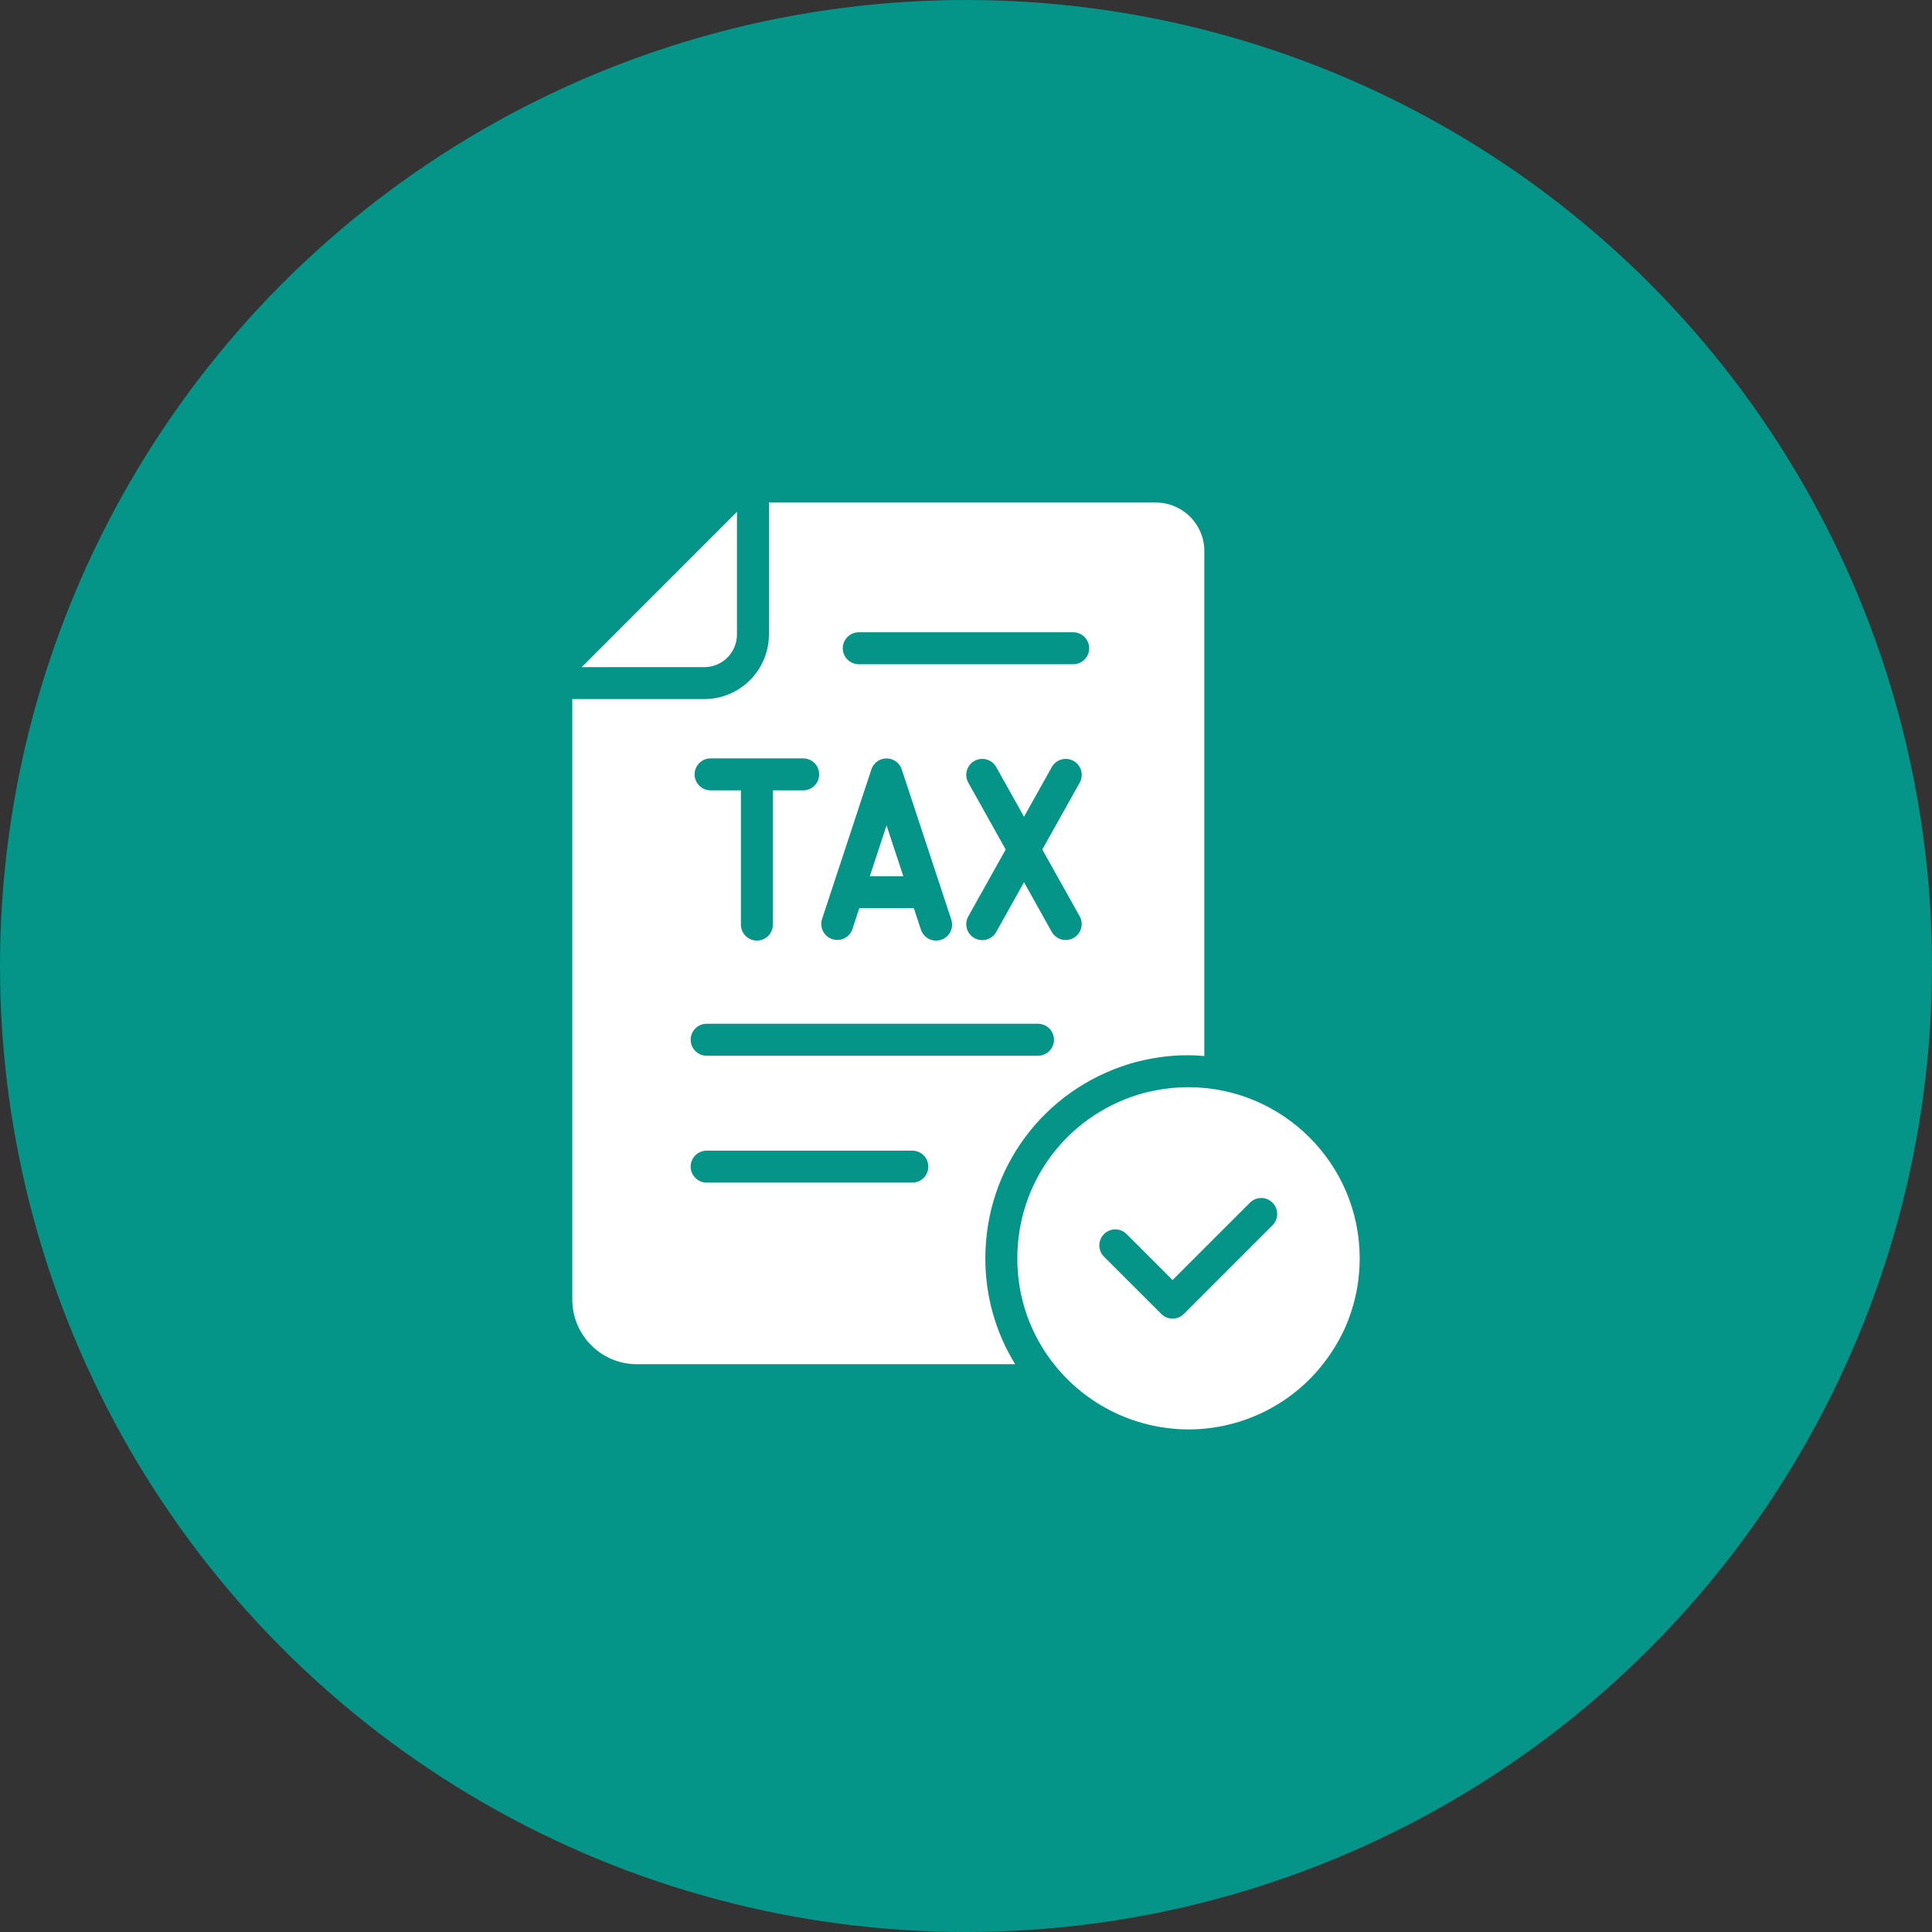 <svg width="68" height="68" viewBox="0 0 68 68" fill="none" xmlns="http://www.w3.org/2000/svg">
<rect x="0" y="0" width="68" height="68" fill="#333333" stroke="none"/>
<circle cx="34" cy="34" r="34" fill="#059488"/>
<path d="M41.826 38.266C41.422 38.266 41.041 38.303 40.664 38.379C40.467 38.417 40.278 38.461 40.086 38.519C37.526 39.301 35.806 41.621 35.806 44.291C35.806 45.558 36.192 46.765 36.921 47.781C37.48 48.562 38.217 49.199 39.071 49.639C39.925 50.078 40.871 50.309 41.831 50.311C43.779 50.311 45.613 49.364 46.731 47.788C46.933 47.514 47.12 47.199 47.291 46.845C47.664 46.046 47.857 45.174 47.857 44.291C47.857 40.969 45.154 38.266 41.826 38.266ZM44.788 43.126L41.668 46.246C41.563 46.352 41.42 46.411 41.27 46.411C41.121 46.411 40.978 46.352 40.873 46.246L38.87 44.243C38.815 44.192 38.771 44.13 38.741 44.061C38.71 43.992 38.694 43.917 38.693 43.842C38.691 43.767 38.705 43.692 38.734 43.622C38.762 43.552 38.804 43.489 38.857 43.435C38.91 43.382 38.974 43.34 39.044 43.312C39.114 43.283 39.188 43.269 39.264 43.27C39.339 43.272 39.414 43.288 39.483 43.318C39.551 43.349 39.614 43.393 39.665 43.448L41.27 45.053L43.993 42.331C44.045 42.278 44.107 42.237 44.176 42.209C44.244 42.181 44.317 42.166 44.391 42.166C44.465 42.166 44.538 42.181 44.606 42.209C44.675 42.237 44.736 42.279 44.789 42.331C44.841 42.383 44.882 42.445 44.911 42.514C44.939 42.582 44.953 42.655 44.953 42.729C44.953 42.803 44.939 42.876 44.91 42.944C44.882 43.012 44.841 43.074 44.788 43.126ZM31.204 29.052L30.615 30.84H31.794L31.204 29.052ZM25.939 22.331V18.014L20.473 23.481H24.789C25.094 23.481 25.386 23.36 25.602 23.144C25.817 22.929 25.939 22.636 25.939 22.331Z" fill="white"/>
<path d="M40.684 17.688H27.064V22.331C27.063 22.935 26.823 23.513 26.397 23.939C25.97 24.366 25.392 24.605 24.789 24.606H20.143V45.741C20.143 46.344 20.383 46.922 20.81 47.349C21.236 47.776 21.814 48.016 22.417 48.016H35.73C35.041 46.896 34.678 45.606 34.681 44.291C34.681 41.122 36.722 38.371 39.758 37.443C39.989 37.373 40.216 37.319 40.451 37.274C40.904 37.184 41.364 37.14 41.826 37.141C42.016 37.141 42.203 37.155 42.388 37.169V19.392C42.388 18.453 41.623 17.688 40.684 17.688L40.684 17.688ZM28.927 32.368L30.67 27.08C30.707 26.968 30.779 26.87 30.874 26.801C30.97 26.731 31.085 26.694 31.204 26.694C31.322 26.694 31.437 26.731 31.533 26.8C31.629 26.869 31.701 26.967 31.738 27.079L33.482 32.367C33.529 32.508 33.518 32.663 33.451 32.796C33.383 32.93 33.266 33.031 33.124 33.078C32.982 33.125 32.828 33.113 32.694 33.046C32.561 32.979 32.46 32.862 32.413 32.72L32.164 31.965H30.244L29.997 32.719C29.945 32.855 29.843 32.966 29.713 33.028C29.582 33.091 29.432 33.101 29.294 33.055C29.156 33.01 29.041 32.913 28.973 32.785C28.904 32.657 28.888 32.507 28.927 32.368ZM25.011 26.693H28.27C28.419 26.693 28.562 26.752 28.667 26.858C28.773 26.963 28.832 27.106 28.832 27.256C28.832 27.405 28.773 27.548 28.667 27.653C28.562 27.759 28.419 27.818 28.27 27.818H27.203V32.543C27.203 32.692 27.143 32.835 27.038 32.941C26.932 33.046 26.789 33.106 26.64 33.106C26.491 33.106 26.348 33.046 26.242 32.941C26.137 32.835 26.078 32.692 26.078 32.543V27.818H25.011C24.862 27.818 24.719 27.759 24.613 27.653C24.508 27.548 24.448 27.405 24.448 27.256C24.448 27.106 24.508 26.963 24.613 26.858C24.719 26.752 24.862 26.693 25.011 26.693ZM32.111 41.624H24.872C24.722 41.624 24.579 41.565 24.474 41.459C24.368 41.354 24.309 41.211 24.309 41.062C24.309 40.912 24.368 40.769 24.474 40.664C24.579 40.558 24.722 40.499 24.872 40.499H32.111C32.26 40.499 32.403 40.558 32.509 40.664C32.614 40.769 32.673 40.912 32.673 41.062C32.673 41.211 32.614 41.354 32.509 41.459C32.403 41.565 32.26 41.624 32.111 41.624ZM36.534 37.158H24.872C24.722 37.158 24.579 37.099 24.474 36.993C24.368 36.888 24.309 36.745 24.309 36.595C24.309 36.446 24.368 36.303 24.474 36.198C24.579 36.092 24.722 36.033 24.872 36.033H36.534C36.684 36.033 36.827 36.092 36.932 36.198C37.038 36.303 37.097 36.446 37.097 36.595C37.097 36.745 37.038 36.888 36.932 36.993C36.827 37.099 36.684 37.158 36.534 37.158ZM38.011 32.269C38.077 32.398 38.09 32.548 38.047 32.687C38.005 32.826 37.911 32.943 37.784 33.014C37.657 33.085 37.508 33.104 37.367 33.068C37.227 33.031 37.105 32.941 37.029 32.818L36.042 31.052L35.054 32.819C34.978 32.944 34.857 33.034 34.716 33.071C34.575 33.108 34.425 33.089 34.297 33.018C34.17 32.947 34.075 32.829 34.033 32.689C33.991 32.55 34.005 32.399 34.072 32.269L35.397 29.9L34.072 27.531C34.005 27.401 33.991 27.25 34.033 27.111C34.075 26.971 34.17 26.853 34.297 26.782C34.425 26.711 34.575 26.692 34.716 26.729C34.857 26.766 34.978 26.856 35.054 26.981L36.042 28.747L37.029 26.981C37.105 26.856 37.226 26.766 37.367 26.729C37.508 26.692 37.658 26.711 37.786 26.782C37.913 26.853 38.008 26.971 38.05 27.111C38.092 27.25 38.078 27.401 38.011 27.531L36.686 29.9L38.011 32.269ZM37.773 23.379H30.226C30.077 23.379 29.934 23.32 29.828 23.214C29.723 23.109 29.663 22.966 29.663 22.816C29.663 22.667 29.723 22.524 29.828 22.419C29.934 22.313 30.077 22.254 30.226 22.254H37.773C37.922 22.254 38.065 22.313 38.171 22.419C38.276 22.524 38.336 22.667 38.336 22.816C38.336 22.966 38.276 23.109 38.171 23.214C38.065 23.32 37.922 23.379 37.773 23.379Z" fill="white"/>
</svg>
